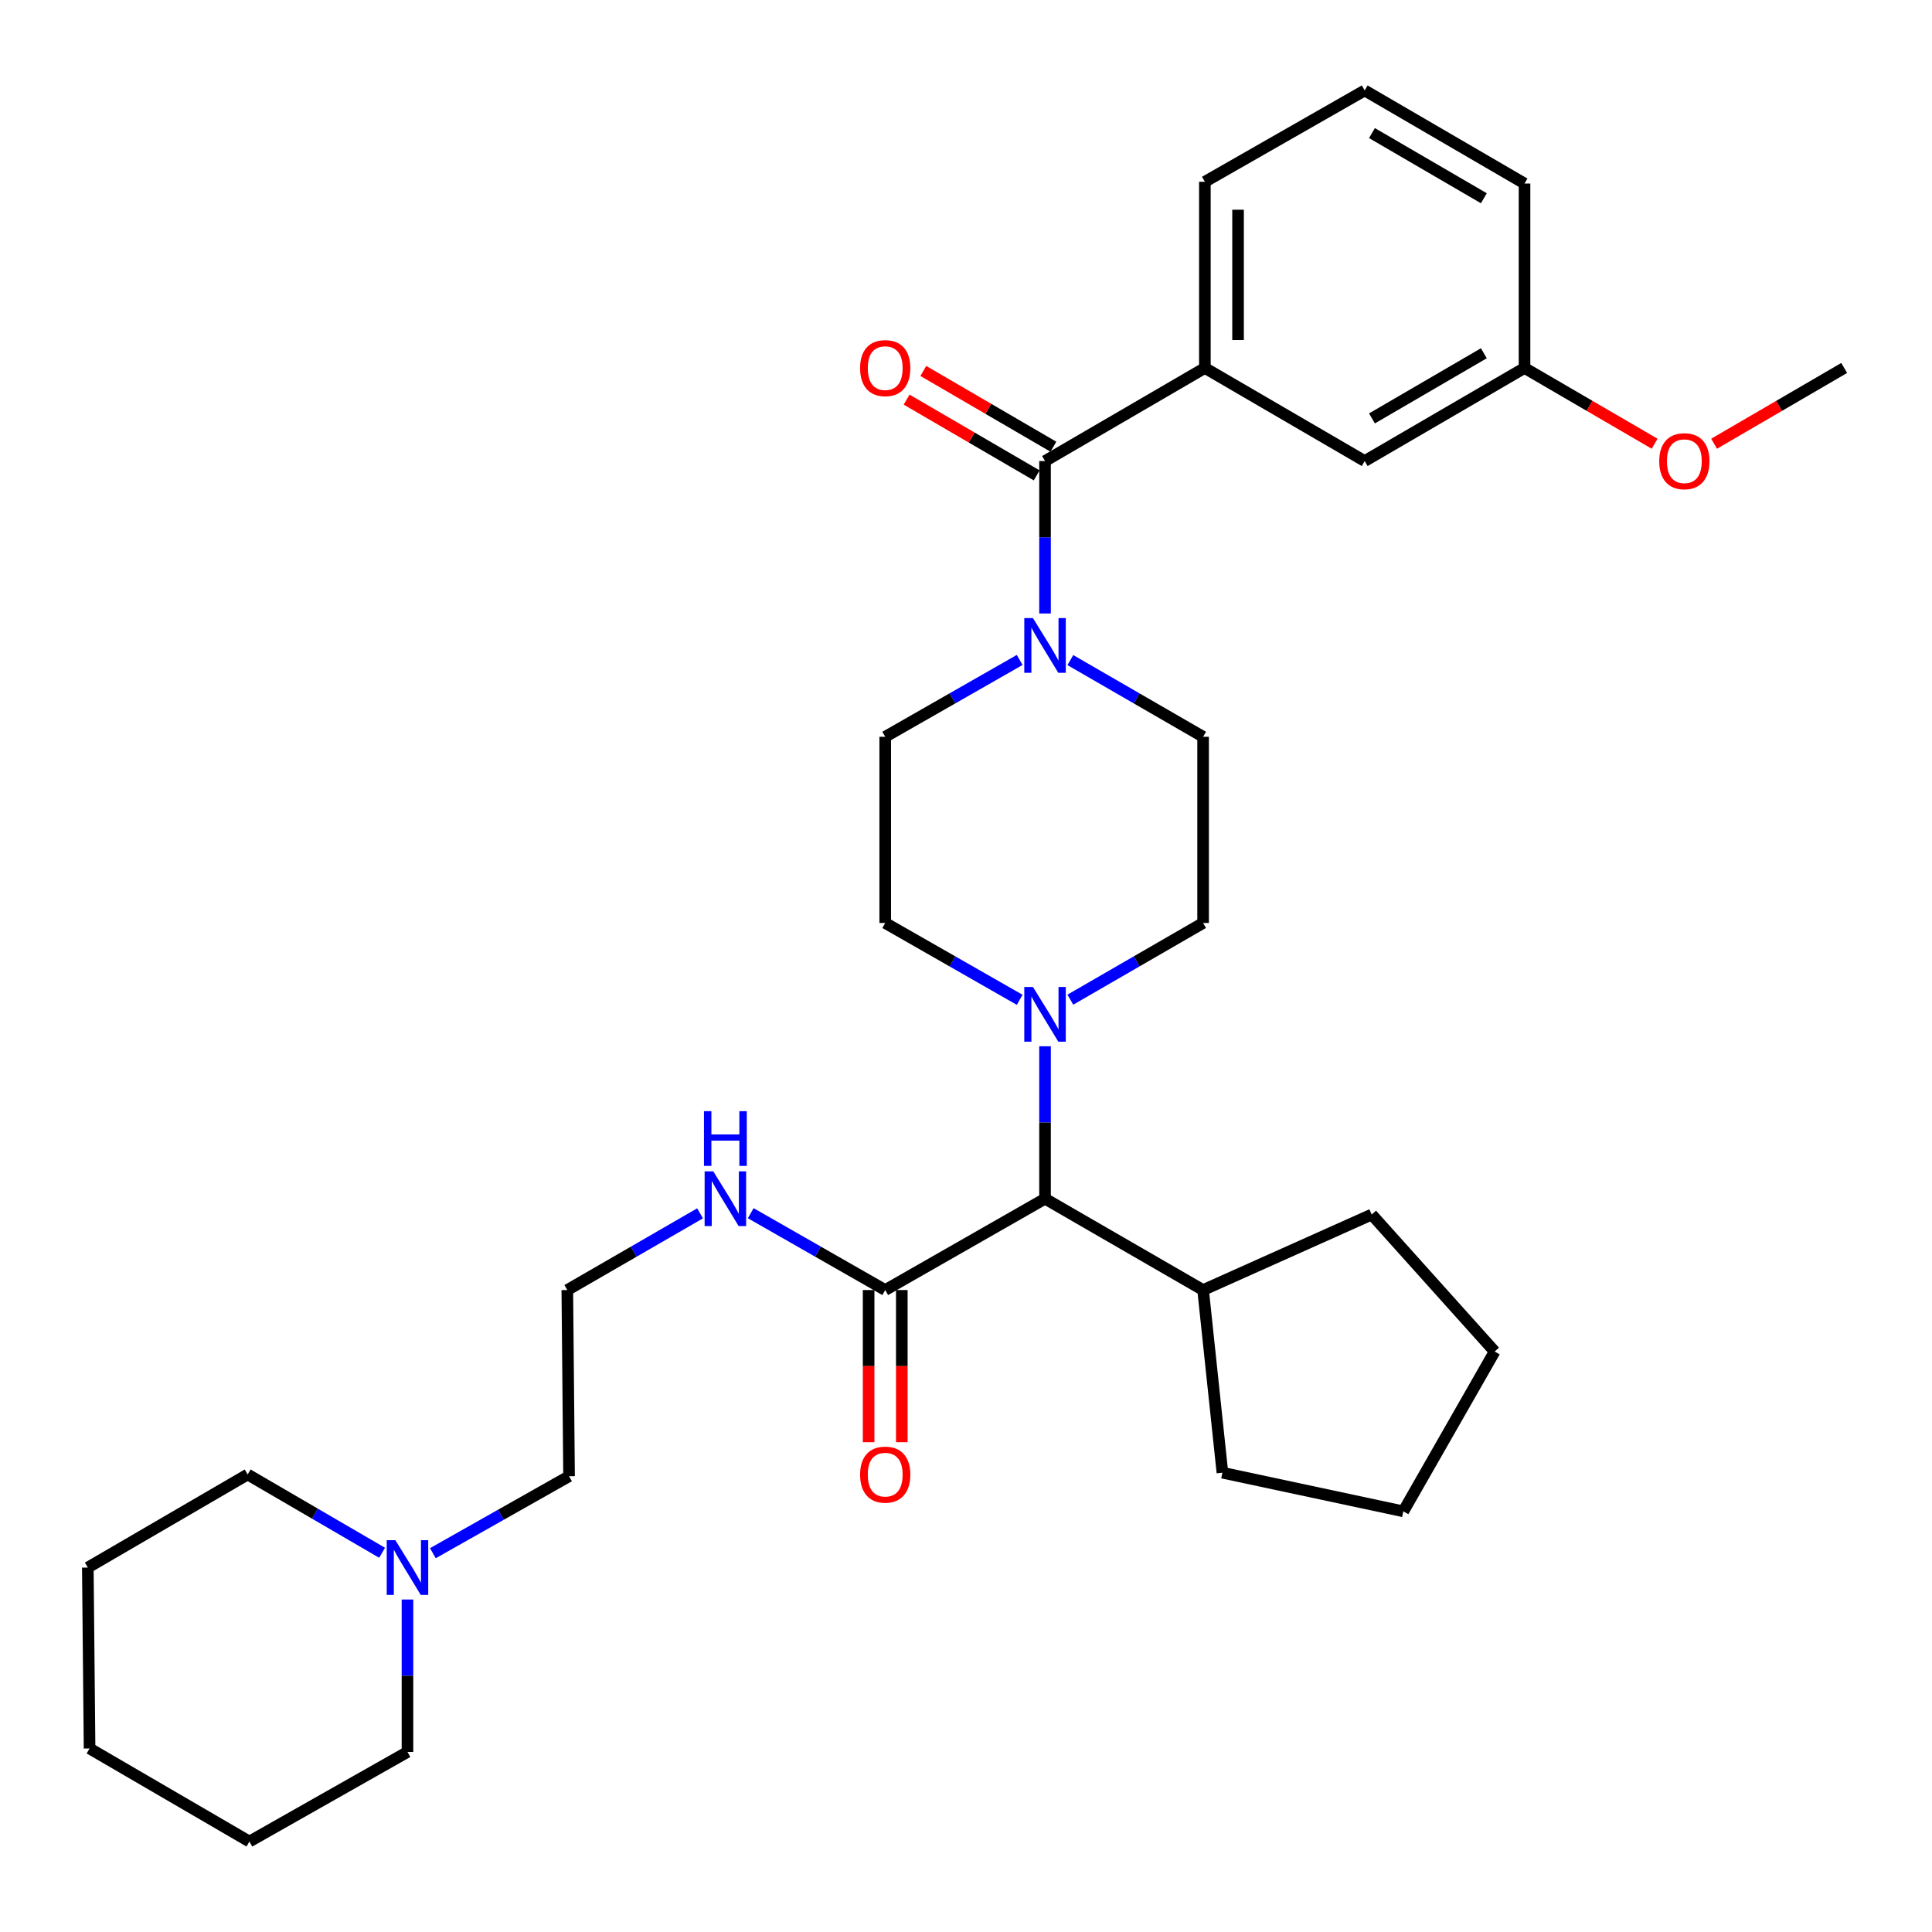 <?xml version='1.0' encoding='iso-8859-1'?>
<svg version='1.1' baseProfile='full'
              xmlns='http://www.w3.org/2000/svg'
                      xmlns:rdkit='http://www.rdkit.org/xml'
                      xmlns:xlink='http://www.w3.org/1999/xlink'
                  xml:space='preserve'
width='1000px' height='1000px' viewBox='0 0 1000 1000'>
<!-- END OF HEADER -->
<rect style='opacity:1.0;fill:#FFFFFF;stroke:none' width='1000' height='1000' x='0' y='0'> </rect>
<path class='bond-0' d='M 706.361,46.819 L 789.092,94.998' style='fill:none;fill-rule:evenodd;stroke:#000000;stroke-width:6px;stroke-linecap:butt;stroke-linejoin:miter;stroke-opacity:1' />
<path class='bond-0' d='M 710.127,68.889 L 768.039,102.614' style='fill:none;fill-rule:evenodd;stroke:#000000;stroke-width:6px;stroke-linecap:butt;stroke-linejoin:miter;stroke-opacity:1' />
<path class='bond-1' d='M 706.361,46.819 L 623.639,94.091' style='fill:none;fill-rule:evenodd;stroke:#000000;stroke-width:6px;stroke-linecap:butt;stroke-linejoin:miter;stroke-opacity:1' />
<path class='bond-2' d='M 554.01,341.659 L 588.366,361.51' style='fill:none;fill-rule:evenodd;stroke:#0000FF;stroke-width:6px;stroke-linecap:butt;stroke-linejoin:miter;stroke-opacity:1' />
<path class='bond-2' d='M 588.366,361.51 L 622.723,381.361' style='fill:none;fill-rule:evenodd;stroke:#000000;stroke-width:6px;stroke-linecap:butt;stroke-linejoin:miter;stroke-opacity:1' />
<path class='bond-3' d='M 540.908,317.542 L 540.908,278.09' style='fill:none;fill-rule:evenodd;stroke:#0000FF;stroke-width:6px;stroke-linecap:butt;stroke-linejoin:miter;stroke-opacity:1' />
<path class='bond-3' d='M 540.908,278.09 L 540.908,238.638' style='fill:none;fill-rule:evenodd;stroke:#000000;stroke-width:6px;stroke-linecap:butt;stroke-linejoin:miter;stroke-opacity:1' />
<path class='bond-4' d='M 527.786,341.587 L 492.986,361.474' style='fill:none;fill-rule:evenodd;stroke:#0000FF;stroke-width:6px;stroke-linecap:butt;stroke-linejoin:miter;stroke-opacity:1' />
<path class='bond-4' d='M 492.986,361.474 L 458.186,381.361' style='fill:none;fill-rule:evenodd;stroke:#000000;stroke-width:6px;stroke-linecap:butt;stroke-linejoin:miter;stroke-opacity:1' />
<path class='bond-5' d='M 545.23,231.216 L 511.566,211.61' style='fill:none;fill-rule:evenodd;stroke:#000000;stroke-width:6px;stroke-linecap:butt;stroke-linejoin:miter;stroke-opacity:1' />
<path class='bond-5' d='M 511.566,211.61 L 477.901,192.003' style='fill:none;fill-rule:evenodd;stroke:#FF0000;stroke-width:6px;stroke-linecap:butt;stroke-linejoin:miter;stroke-opacity:1' />
<path class='bond-5' d='M 536.585,246.059 L 502.921,226.452' style='fill:none;fill-rule:evenodd;stroke:#000000;stroke-width:6px;stroke-linecap:butt;stroke-linejoin:miter;stroke-opacity:1' />
<path class='bond-5' d='M 502.921,226.452 L 469.257,206.845' style='fill:none;fill-rule:evenodd;stroke:#FF0000;stroke-width:6px;stroke-linecap:butt;stroke-linejoin:miter;stroke-opacity:1' />
<path class='bond-6' d='M 540.908,238.638 L 623.639,190.459' style='fill:none;fill-rule:evenodd;stroke:#000000;stroke-width:6px;stroke-linecap:butt;stroke-linejoin:miter;stroke-opacity:1' />
<path class='bond-7' d='M 623.639,94.091 L 623.639,190.459' style='fill:none;fill-rule:evenodd;stroke:#000000;stroke-width:6px;stroke-linecap:butt;stroke-linejoin:miter;stroke-opacity:1' />
<path class='bond-7' d='M 640.815,108.547 L 640.815,176.004' style='fill:none;fill-rule:evenodd;stroke:#000000;stroke-width:6px;stroke-linecap:butt;stroke-linejoin:miter;stroke-opacity:1' />
<path class='bond-8' d='M 623.639,190.459 L 706.361,238.638' style='fill:none;fill-rule:evenodd;stroke:#000000;stroke-width:6px;stroke-linecap:butt;stroke-linejoin:miter;stroke-opacity:1' />
<path class='bond-9' d='M 224.05,803.936 L 259.298,784.014' style='fill:none;fill-rule:evenodd;stroke:#0000FF;stroke-width:6px;stroke-linecap:butt;stroke-linejoin:miter;stroke-opacity:1' />
<path class='bond-9' d='M 259.298,784.014 L 294.546,764.092' style='fill:none;fill-rule:evenodd;stroke:#000000;stroke-width:6px;stroke-linecap:butt;stroke-linejoin:miter;stroke-opacity:1' />
<path class='bond-10' d='M 210.908,827.91 L 210.908,867.363' style='fill:none;fill-rule:evenodd;stroke:#0000FF;stroke-width:6px;stroke-linecap:butt;stroke-linejoin:miter;stroke-opacity:1' />
<path class='bond-10' d='M 210.908,867.363 L 210.908,906.815' style='fill:none;fill-rule:evenodd;stroke:#000000;stroke-width:6px;stroke-linecap:butt;stroke-linejoin:miter;stroke-opacity:1' />
<path class='bond-11' d='M 197.775,803.715 L 162.98,783.45' style='fill:none;fill-rule:evenodd;stroke:#0000FF;stroke-width:6px;stroke-linecap:butt;stroke-linejoin:miter;stroke-opacity:1' />
<path class='bond-11' d='M 162.98,783.45 L 128.186,763.185' style='fill:none;fill-rule:evenodd;stroke:#000000;stroke-width:6px;stroke-linecap:butt;stroke-linejoin:miter;stroke-opacity:1' />
<path class='bond-12' d='M 458.186,667.724 L 423.381,647.837' style='fill:none;fill-rule:evenodd;stroke:#000000;stroke-width:6px;stroke-linecap:butt;stroke-linejoin:miter;stroke-opacity:1' />
<path class='bond-12' d='M 423.381,647.837 L 388.577,627.95' style='fill:none;fill-rule:evenodd;stroke:#0000FF;stroke-width:6px;stroke-linecap:butt;stroke-linejoin:miter;stroke-opacity:1' />
<path class='bond-13' d='M 449.598,667.724 L 449.598,707.101' style='fill:none;fill-rule:evenodd;stroke:#000000;stroke-width:6px;stroke-linecap:butt;stroke-linejoin:miter;stroke-opacity:1' />
<path class='bond-13' d='M 449.598,707.101 L 449.598,746.478' style='fill:none;fill-rule:evenodd;stroke:#FF0000;stroke-width:6px;stroke-linecap:butt;stroke-linejoin:miter;stroke-opacity:1' />
<path class='bond-13' d='M 466.774,667.724 L 466.774,707.101' style='fill:none;fill-rule:evenodd;stroke:#000000;stroke-width:6px;stroke-linecap:butt;stroke-linejoin:miter;stroke-opacity:1' />
<path class='bond-13' d='M 466.774,707.101 L 466.774,746.478' style='fill:none;fill-rule:evenodd;stroke:#FF0000;stroke-width:6px;stroke-linecap:butt;stroke-linejoin:miter;stroke-opacity:1' />
<path class='bond-14' d='M 458.186,667.724 L 540.908,620.452' style='fill:none;fill-rule:evenodd;stroke:#000000;stroke-width:6px;stroke-linecap:butt;stroke-linejoin:miter;stroke-opacity:1' />
<path class='bond-15' d='M 362.352,628.022 L 327.996,647.873' style='fill:none;fill-rule:evenodd;stroke:#0000FF;stroke-width:6px;stroke-linecap:butt;stroke-linejoin:miter;stroke-opacity:1' />
<path class='bond-15' d='M 327.996,647.873 L 293.639,667.724' style='fill:none;fill-rule:evenodd;stroke:#000000;stroke-width:6px;stroke-linecap:butt;stroke-linejoin:miter;stroke-opacity:1' />
<path class='bond-16' d='M 294.546,764.092 L 293.639,667.724' style='fill:none;fill-rule:evenodd;stroke:#000000;stroke-width:6px;stroke-linecap:butt;stroke-linejoin:miter;stroke-opacity:1' />
<path class='bond-17' d='M 527.786,517.502 L 492.986,497.615' style='fill:none;fill-rule:evenodd;stroke:#0000FF;stroke-width:6px;stroke-linecap:butt;stroke-linejoin:miter;stroke-opacity:1' />
<path class='bond-17' d='M 492.986,497.615 L 458.186,477.728' style='fill:none;fill-rule:evenodd;stroke:#000000;stroke-width:6px;stroke-linecap:butt;stroke-linejoin:miter;stroke-opacity:1' />
<path class='bond-18' d='M 540.908,541.547 L 540.908,580.999' style='fill:none;fill-rule:evenodd;stroke:#0000FF;stroke-width:6px;stroke-linecap:butt;stroke-linejoin:miter;stroke-opacity:1' />
<path class='bond-18' d='M 540.908,580.999 L 540.908,620.452' style='fill:none;fill-rule:evenodd;stroke:#000000;stroke-width:6px;stroke-linecap:butt;stroke-linejoin:miter;stroke-opacity:1' />
<path class='bond-19' d='M 554.01,517.43 L 588.366,497.579' style='fill:none;fill-rule:evenodd;stroke:#0000FF;stroke-width:6px;stroke-linecap:butt;stroke-linejoin:miter;stroke-opacity:1' />
<path class='bond-19' d='M 588.366,497.579 L 622.723,477.728' style='fill:none;fill-rule:evenodd;stroke:#000000;stroke-width:6px;stroke-linecap:butt;stroke-linejoin:miter;stroke-opacity:1' />
<path class='bond-20' d='M 458.186,381.361 L 458.186,477.728' style='fill:none;fill-rule:evenodd;stroke:#000000;stroke-width:6px;stroke-linecap:butt;stroke-linejoin:miter;stroke-opacity:1' />
<path class='bond-21' d='M 540.908,620.452 L 622.723,667.724' style='fill:none;fill-rule:evenodd;stroke:#000000;stroke-width:6px;stroke-linecap:butt;stroke-linejoin:miter;stroke-opacity:1' />
<path class='bond-22' d='M 622.723,667.724 L 632.723,762.269' style='fill:none;fill-rule:evenodd;stroke:#000000;stroke-width:6px;stroke-linecap:butt;stroke-linejoin:miter;stroke-opacity:1' />
<path class='bond-23' d='M 622.723,667.724 L 709.996,628.639' style='fill:none;fill-rule:evenodd;stroke:#000000;stroke-width:6px;stroke-linecap:butt;stroke-linejoin:miter;stroke-opacity:1' />
<path class='bond-24' d='M 632.723,762.269 L 726.361,782.27' style='fill:none;fill-rule:evenodd;stroke:#000000;stroke-width:6px;stroke-linecap:butt;stroke-linejoin:miter;stroke-opacity:1' />
<path class='bond-25' d='M 726.361,782.27 L 773.634,699.548' style='fill:none;fill-rule:evenodd;stroke:#000000;stroke-width:6px;stroke-linecap:butt;stroke-linejoin:miter;stroke-opacity:1' />
<path class='bond-26' d='M 773.634,699.548 L 709.996,628.639' style='fill:none;fill-rule:evenodd;stroke:#000000;stroke-width:6px;stroke-linecap:butt;stroke-linejoin:miter;stroke-opacity:1' />
<path class='bond-27' d='M 622.723,477.728 L 622.723,381.361' style='fill:none;fill-rule:evenodd;stroke:#000000;stroke-width:6px;stroke-linecap:butt;stroke-linejoin:miter;stroke-opacity:1' />
<path class='bond-28' d='M 210.908,906.815 L 129.092,953.181' style='fill:none;fill-rule:evenodd;stroke:#000000;stroke-width:6px;stroke-linecap:butt;stroke-linejoin:miter;stroke-opacity:1' />
<path class='bond-29' d='M 128.186,763.185 L 45.455,811.364' style='fill:none;fill-rule:evenodd;stroke:#000000;stroke-width:6px;stroke-linecap:butt;stroke-linejoin:miter;stroke-opacity:1' />
<path class='bond-30' d='M 45.455,811.364 L 46.361,905.002' style='fill:none;fill-rule:evenodd;stroke:#000000;stroke-width:6px;stroke-linecap:butt;stroke-linejoin:miter;stroke-opacity:1' />
<path class='bond-31' d='M 129.092,953.181 L 46.361,905.002' style='fill:none;fill-rule:evenodd;stroke:#000000;stroke-width:6px;stroke-linecap:butt;stroke-linejoin:miter;stroke-opacity:1' />
<path class='bond-32' d='M 706.361,238.638 L 789.092,190.459' style='fill:none;fill-rule:evenodd;stroke:#000000;stroke-width:6px;stroke-linecap:butt;stroke-linejoin:miter;stroke-opacity:1' />
<path class='bond-32' d='M 710.127,216.568 L 768.039,182.843' style='fill:none;fill-rule:evenodd;stroke:#000000;stroke-width:6px;stroke-linecap:butt;stroke-linejoin:miter;stroke-opacity:1' />
<path class='bond-33' d='M 789.092,94.998 L 789.092,190.459' style='fill:none;fill-rule:evenodd;stroke:#000000;stroke-width:6px;stroke-linecap:butt;stroke-linejoin:miter;stroke-opacity:1' />
<path class='bond-34' d='M 789.092,190.459 L 822.757,210.065' style='fill:none;fill-rule:evenodd;stroke:#000000;stroke-width:6px;stroke-linecap:butt;stroke-linejoin:miter;stroke-opacity:1' />
<path class='bond-34' d='M 822.757,210.065 L 856.421,229.672' style='fill:none;fill-rule:evenodd;stroke:#FF0000;stroke-width:6px;stroke-linecap:butt;stroke-linejoin:miter;stroke-opacity:1' />
<path class='bond-35' d='M 887.208,229.673 L 920.876,210.066' style='fill:none;fill-rule:evenodd;stroke:#FF0000;stroke-width:6px;stroke-linecap:butt;stroke-linejoin:miter;stroke-opacity:1' />
<path class='bond-35' d='M 920.876,210.066 L 954.545,190.459' style='fill:none;fill-rule:evenodd;stroke:#000000;stroke-width:6px;stroke-linecap:butt;stroke-linejoin:miter;stroke-opacity:1' />
<path  class='atom-1' d='M 534.648 319.929
L 543.928 334.929
Q 544.848 336.409, 546.328 339.089
Q 547.808 341.769, 547.888 341.929
L 547.888 319.929
L 551.648 319.929
L 551.648 348.249
L 547.768 348.249
L 537.808 331.849
Q 536.648 329.929, 535.408 327.729
Q 534.208 325.529, 533.848 324.849
L 533.848 348.249
L 530.168 348.249
L 530.168 319.929
L 534.648 319.929
' fill='#0000FF'/>
<path  class='atom-3' d='M 445.186 190.539
Q 445.186 183.739, 448.546 179.939
Q 451.906 176.139, 458.186 176.139
Q 464.466 176.139, 467.826 179.939
Q 471.186 183.739, 471.186 190.539
Q 471.186 197.419, 467.786 201.339
Q 464.386 205.219, 458.186 205.219
Q 451.946 205.219, 448.546 201.339
Q 445.186 197.459, 445.186 190.539
M 458.186 202.019
Q 462.506 202.019, 464.826 199.139
Q 467.186 196.219, 467.186 190.539
Q 467.186 184.979, 464.826 182.179
Q 462.506 179.339, 458.186 179.339
Q 453.866 179.339, 451.506 182.139
Q 449.186 184.939, 449.186 190.539
Q 449.186 196.259, 451.506 199.139
Q 453.866 202.019, 458.186 202.019
' fill='#FF0000'/>
<path  class='atom-6' d='M 204.648 797.204
L 213.928 812.204
Q 214.848 813.684, 216.328 816.364
Q 217.808 819.044, 217.888 819.204
L 217.888 797.204
L 221.648 797.204
L 221.648 825.524
L 217.768 825.524
L 207.808 809.124
Q 206.648 807.204, 205.408 805.004
Q 204.208 802.804, 203.848 802.124
L 203.848 825.524
L 200.168 825.524
L 200.168 797.204
L 204.648 797.204
' fill='#0000FF'/>
<path  class='atom-8' d='M 369.194 606.292
L 378.474 621.292
Q 379.394 622.772, 380.874 625.452
Q 382.354 628.132, 382.434 628.292
L 382.434 606.292
L 386.194 606.292
L 386.194 634.612
L 382.314 634.612
L 372.354 618.212
Q 371.194 616.292, 369.954 614.092
Q 368.754 611.892, 368.394 611.212
L 368.394 634.612
L 364.714 634.612
L 364.714 606.292
L 369.194 606.292
' fill='#0000FF'/>
<path  class='atom-8' d='M 364.374 575.14
L 368.214 575.14
L 368.214 587.18
L 382.694 587.18
L 382.694 575.14
L 386.534 575.14
L 386.534 603.46
L 382.694 603.46
L 382.694 590.38
L 368.214 590.38
L 368.214 603.46
L 364.374 603.46
L 364.374 575.14
' fill='#0000FF'/>
<path  class='atom-9' d='M 445.186 763.265
Q 445.186 756.465, 448.546 752.665
Q 451.906 748.865, 458.186 748.865
Q 464.466 748.865, 467.826 752.665
Q 471.186 756.465, 471.186 763.265
Q 471.186 770.145, 467.786 774.065
Q 464.386 777.945, 458.186 777.945
Q 451.946 777.945, 448.546 774.065
Q 445.186 770.185, 445.186 763.265
M 458.186 774.745
Q 462.506 774.745, 464.826 771.865
Q 467.186 768.945, 467.186 763.265
Q 467.186 757.705, 464.826 754.905
Q 462.506 752.065, 458.186 752.065
Q 453.866 752.065, 451.506 754.865
Q 449.186 757.665, 449.186 763.265
Q 449.186 768.985, 451.506 771.865
Q 453.866 774.745, 458.186 774.745
' fill='#FF0000'/>
<path  class='atom-11' d='M 534.648 510.841
L 543.928 525.841
Q 544.848 527.321, 546.328 530.001
Q 547.808 532.681, 547.888 532.841
L 547.888 510.841
L 551.648 510.841
L 551.648 539.161
L 547.768 539.161
L 537.808 522.761
Q 536.648 520.841, 535.408 518.641
Q 534.208 516.441, 533.848 515.761
L 533.848 539.161
L 530.168 539.161
L 530.168 510.841
L 534.648 510.841
' fill='#0000FF'/>
<path  class='atom-31' d='M 858.814 238.718
Q 858.814 231.918, 862.174 228.118
Q 865.534 224.318, 871.814 224.318
Q 878.094 224.318, 881.454 228.118
Q 884.814 231.918, 884.814 238.718
Q 884.814 245.598, 881.414 249.518
Q 878.014 253.398, 871.814 253.398
Q 865.574 253.398, 862.174 249.518
Q 858.814 245.638, 858.814 238.718
M 871.814 250.198
Q 876.134 250.198, 878.454 247.318
Q 880.814 244.398, 880.814 238.718
Q 880.814 233.158, 878.454 230.358
Q 876.134 227.518, 871.814 227.518
Q 867.494 227.518, 865.134 230.318
Q 862.814 233.118, 862.814 238.718
Q 862.814 244.438, 865.134 247.318
Q 867.494 250.198, 871.814 250.198
' fill='#FF0000'/>
</svg>
